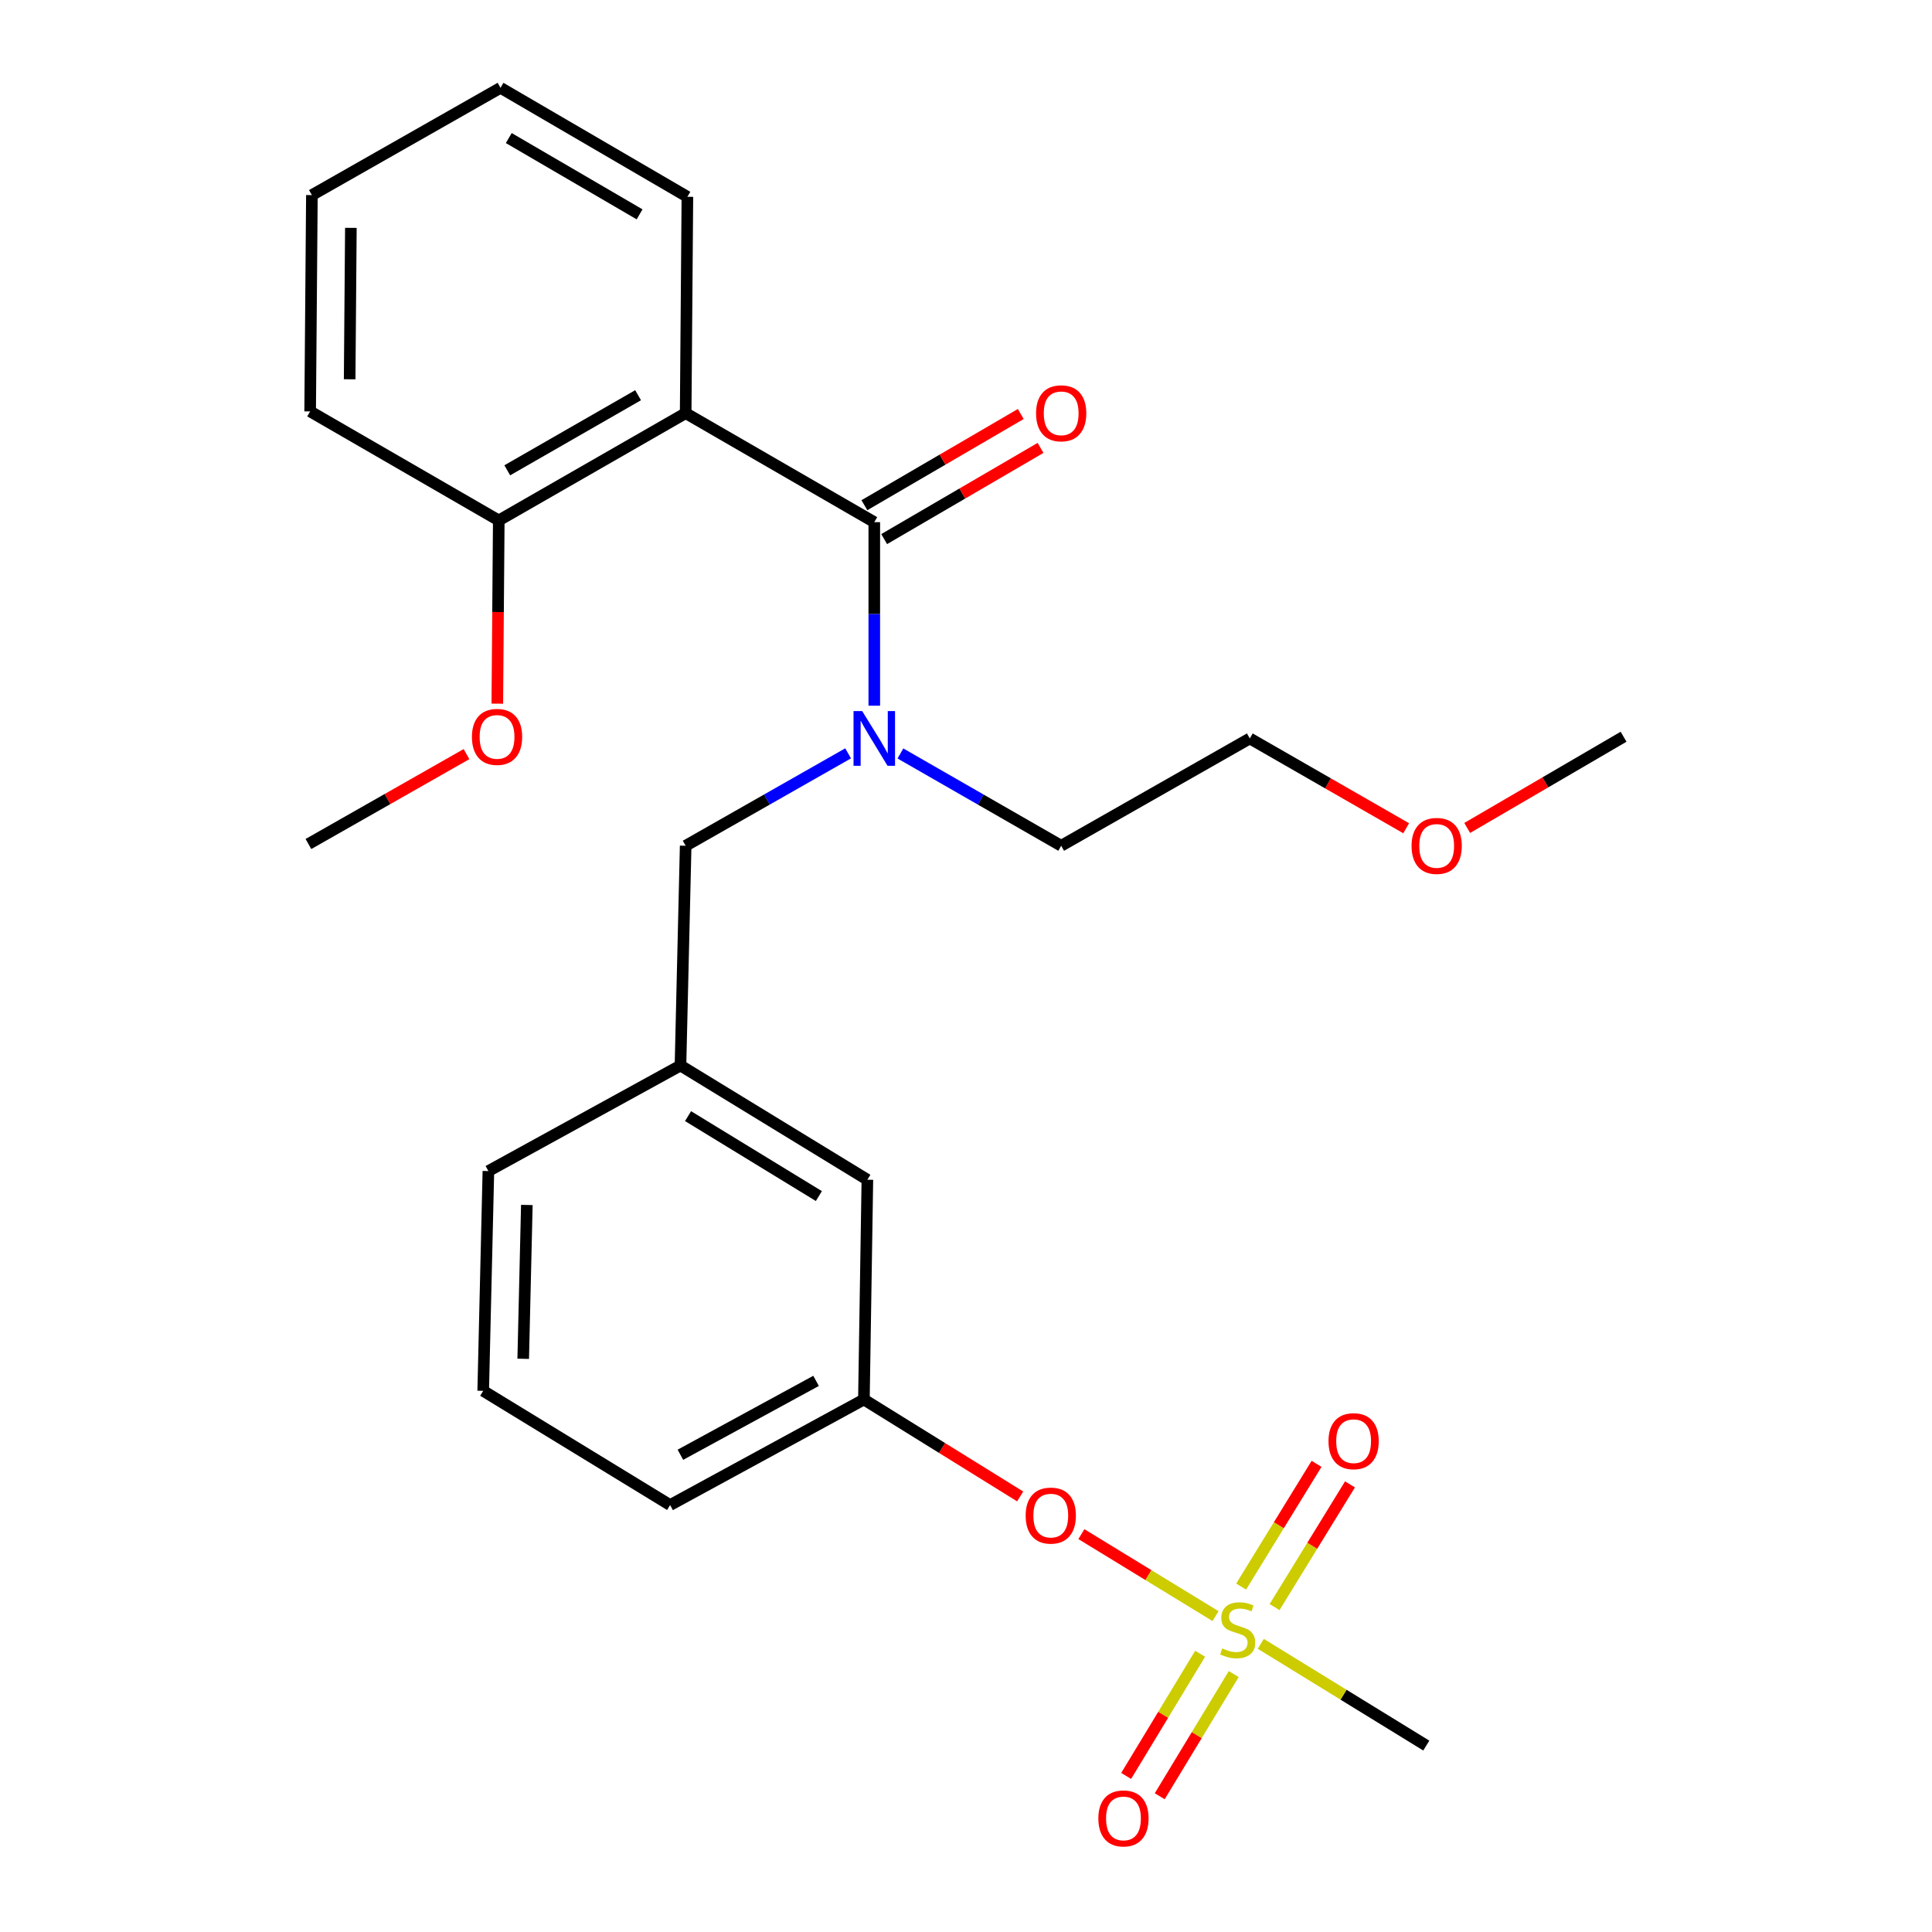 <?xml version='1.0' encoding='iso-8859-1'?>
<svg version='1.1' baseProfile='full'
              xmlns='http://www.w3.org/2000/svg'
                      xmlns:rdkit='http://www.rdkit.org/xml'
                      xmlns:xlink='http://www.w3.org/1999/xlink'
                  xml:space='preserve'
width='1000px' height='1000px' viewBox='0 0 1000 1000'>
<!-- END OF HEADER -->
<rect style='opacity:1.0;fill:#FFFFFF;stroke:none' width='1000' height='1000' x='0' y='0'> </rect>
<path class='bond-0' d='M 354.9,213.845 L 258.162,269.373' style='fill:none;fill-rule:evenodd;stroke:#000000;stroke-width:6px;stroke-linecap:butt;stroke-linejoin:miter;stroke-opacity:1' />
<path class='bond-0' d='M 330.278,204.559 L 262.561,243.429' style='fill:none;fill-rule:evenodd;stroke:#000000;stroke-width:6px;stroke-linecap:butt;stroke-linejoin:miter;stroke-opacity:1' />
<path class='bond-1' d='M 354.9,213.845 L 355.791,101.863' style='fill:none;fill-rule:evenodd;stroke:#000000;stroke-width:6px;stroke-linecap:butt;stroke-linejoin:miter;stroke-opacity:1' />
<path class='bond-2' d='M 354.9,213.845 L 452.528,270.265' style='fill:none;fill-rule:evenodd;stroke:#000000;stroke-width:6px;stroke-linecap:butt;stroke-linejoin:miter;stroke-opacity:1' />
<path class='bond-3' d='M 438.98,389.932 L 396.94,413.848' style='fill:none;fill-rule:evenodd;stroke:#0000FF;stroke-width:6px;stroke-linecap:butt;stroke-linejoin:miter;stroke-opacity:1' />
<path class='bond-3' d='M 396.94,413.848 L 354.9,437.764' style='fill:none;fill-rule:evenodd;stroke:#000000;stroke-width:6px;stroke-linecap:butt;stroke-linejoin:miter;stroke-opacity:1' />
<path class='bond-4' d='M 452.528,365.265 L 452.528,317.765' style='fill:none;fill-rule:evenodd;stroke:#0000FF;stroke-width:6px;stroke-linecap:butt;stroke-linejoin:miter;stroke-opacity:1' />
<path class='bond-4' d='M 452.528,317.765 L 452.528,270.265' style='fill:none;fill-rule:evenodd;stroke:#000000;stroke-width:6px;stroke-linecap:butt;stroke-linejoin:miter;stroke-opacity:1' />
<path class='bond-5' d='M 466.057,389.992 L 507.661,413.878' style='fill:none;fill-rule:evenodd;stroke:#0000FF;stroke-width:6px;stroke-linecap:butt;stroke-linejoin:miter;stroke-opacity:1' />
<path class='bond-5' d='M 507.661,413.878 L 549.266,437.764' style='fill:none;fill-rule:evenodd;stroke:#000000;stroke-width:6px;stroke-linecap:butt;stroke-linejoin:miter;stroke-opacity:1' />
<path class='bond-6' d='M 457.645,279.037 L 498.114,255.435' style='fill:none;fill-rule:evenodd;stroke:#000000;stroke-width:6px;stroke-linecap:butt;stroke-linejoin:miter;stroke-opacity:1' />
<path class='bond-6' d='M 498.114,255.435 L 538.582,231.832' style='fill:none;fill-rule:evenodd;stroke:#FF0000;stroke-width:6px;stroke-linecap:butt;stroke-linejoin:miter;stroke-opacity:1' />
<path class='bond-6' d='M 447.412,261.492 L 487.881,237.89' style='fill:none;fill-rule:evenodd;stroke:#000000;stroke-width:6px;stroke-linecap:butt;stroke-linejoin:miter;stroke-opacity:1' />
<path class='bond-6' d='M 487.881,237.89 L 528.35,214.287' style='fill:none;fill-rule:evenodd;stroke:#FF0000;stroke-width:6px;stroke-linecap:butt;stroke-linejoin:miter;stroke-opacity:1' />
<path class='bond-7' d='M 258.162,269.373 L 257.785,316.794' style='fill:none;fill-rule:evenodd;stroke:#000000;stroke-width:6px;stroke-linecap:butt;stroke-linejoin:miter;stroke-opacity:1' />
<path class='bond-7' d='M 257.785,316.794 L 257.407,364.214' style='fill:none;fill-rule:evenodd;stroke:#FF0000;stroke-width:6px;stroke-linecap:butt;stroke-linejoin:miter;stroke-opacity:1' />
<path class='bond-8' d='M 258.162,269.373 L 160.533,212.942' style='fill:none;fill-rule:evenodd;stroke:#000000;stroke-width:6px;stroke-linecap:butt;stroke-linejoin:miter;stroke-opacity:1' />
<path class='bond-9' d='M 355.791,101.863 L 259.065,45.455' style='fill:none;fill-rule:evenodd;stroke:#000000;stroke-width:6px;stroke-linecap:butt;stroke-linejoin:miter;stroke-opacity:1' />
<path class='bond-9' d='M 331.05,110.947 L 263.342,71.461' style='fill:none;fill-rule:evenodd;stroke:#000000;stroke-width:6px;stroke-linecap:butt;stroke-linejoin:miter;stroke-opacity:1' />
<path class='bond-10' d='M 354.9,437.764 L 352.214,551.506' style='fill:none;fill-rule:evenodd;stroke:#000000;stroke-width:6px;stroke-linecap:butt;stroke-linejoin:miter;stroke-opacity:1' />
<path class='bond-11' d='M 727.832,428.698 L 687.363,405.461' style='fill:none;fill-rule:evenodd;stroke:#FF0000;stroke-width:6px;stroke-linecap:butt;stroke-linejoin:miter;stroke-opacity:1' />
<path class='bond-11' d='M 687.363,405.461 L 646.895,382.224' style='fill:none;fill-rule:evenodd;stroke:#000000;stroke-width:6px;stroke-linecap:butt;stroke-linejoin:miter;stroke-opacity:1' />
<path class='bond-12' d='M 759.421,428.547 L 799.889,404.94' style='fill:none;fill-rule:evenodd;stroke:#FF0000;stroke-width:6px;stroke-linecap:butt;stroke-linejoin:miter;stroke-opacity:1' />
<path class='bond-12' d='M 799.889,404.94 L 840.358,381.333' style='fill:none;fill-rule:evenodd;stroke:#000000;stroke-width:6px;stroke-linecap:butt;stroke-linejoin:miter;stroke-opacity:1' />
<path class='bond-13' d='M 549.266,437.764 L 646.895,382.224' style='fill:none;fill-rule:evenodd;stroke:#000000;stroke-width:6px;stroke-linecap:butt;stroke-linejoin:miter;stroke-opacity:1' />
<path class='bond-14' d='M 738.25,903.509 L 695.408,877.176' style='fill:none;fill-rule:evenodd;stroke:#000000;stroke-width:6px;stroke-linecap:butt;stroke-linejoin:miter;stroke-opacity:1' />
<path class='bond-14' d='M 695.408,877.176 L 652.566,850.843' style='fill:none;fill-rule:evenodd;stroke:#CCCC00;stroke-width:6px;stroke-linecap:butt;stroke-linejoin:miter;stroke-opacity:1' />
<path class='bond-15' d='M 559.718,794.061 L 594.444,815.283' style='fill:none;fill-rule:evenodd;stroke:#FF0000;stroke-width:6px;stroke-linecap:butt;stroke-linejoin:miter;stroke-opacity:1' />
<path class='bond-15' d='M 594.444,815.283 L 629.17,836.504' style='fill:none;fill-rule:evenodd;stroke:#CCCC00;stroke-width:6px;stroke-linecap:butt;stroke-linejoin:miter;stroke-opacity:1' />
<path class='bond-16' d='M 528.038,774.554 L 487.597,749.465' style='fill:none;fill-rule:evenodd;stroke:#FF0000;stroke-width:6px;stroke-linecap:butt;stroke-linejoin:miter;stroke-opacity:1' />
<path class='bond-16' d='M 487.597,749.465 L 447.157,724.377' style='fill:none;fill-rule:evenodd;stroke:#000000;stroke-width:6px;stroke-linecap:butt;stroke-linejoin:miter;stroke-opacity:1' />
<path class='bond-17' d='M 659.712,831.834 L 679.233,800.076' style='fill:none;fill-rule:evenodd;stroke:#CCCC00;stroke-width:6px;stroke-linecap:butt;stroke-linejoin:miter;stroke-opacity:1' />
<path class='bond-17' d='M 679.233,800.076 L 698.754,768.317' style='fill:none;fill-rule:evenodd;stroke:#FF0000;stroke-width:6px;stroke-linecap:butt;stroke-linejoin:miter;stroke-opacity:1' />
<path class='bond-17' d='M 642.409,821.198 L 661.929,789.44' style='fill:none;fill-rule:evenodd;stroke:#CCCC00;stroke-width:6px;stroke-linecap:butt;stroke-linejoin:miter;stroke-opacity:1' />
<path class='bond-17' d='M 661.929,789.44 L 681.45,757.681' style='fill:none;fill-rule:evenodd;stroke:#FF0000;stroke-width:6px;stroke-linecap:butt;stroke-linejoin:miter;stroke-opacity:1' />
<path class='bond-18' d='M 621.196,855.974 L 602.049,887.595' style='fill:none;fill-rule:evenodd;stroke:#CCCC00;stroke-width:6px;stroke-linecap:butt;stroke-linejoin:miter;stroke-opacity:1' />
<path class='bond-18' d='M 602.049,887.595 L 582.902,919.215' style='fill:none;fill-rule:evenodd;stroke:#FF0000;stroke-width:6px;stroke-linecap:butt;stroke-linejoin:miter;stroke-opacity:1' />
<path class='bond-18' d='M 638.57,866.495 L 619.423,898.115' style='fill:none;fill-rule:evenodd;stroke:#CCCC00;stroke-width:6px;stroke-linecap:butt;stroke-linejoin:miter;stroke-opacity:1' />
<path class='bond-18' d='M 619.423,898.115 L 600.276,929.735' style='fill:none;fill-rule:evenodd;stroke:#FF0000;stroke-width:6px;stroke-linecap:butt;stroke-linejoin:miter;stroke-opacity:1' />
<path class='bond-19' d='M 448.951,610.623 L 352.214,551.506' style='fill:none;fill-rule:evenodd;stroke:#000000;stroke-width:6px;stroke-linecap:butt;stroke-linejoin:miter;stroke-opacity:1' />
<path class='bond-19' d='M 423.85,619.087 L 356.133,577.705' style='fill:none;fill-rule:evenodd;stroke:#000000;stroke-width:6px;stroke-linecap:butt;stroke-linejoin:miter;stroke-opacity:1' />
<path class='bond-20' d='M 448.951,610.623 L 447.157,724.377' style='fill:none;fill-rule:evenodd;stroke:#000000;stroke-width:6px;stroke-linecap:butt;stroke-linejoin:miter;stroke-opacity:1' />
<path class='bond-21' d='M 352.214,551.506 L 252.791,606.143' style='fill:none;fill-rule:evenodd;stroke:#000000;stroke-width:6px;stroke-linecap:butt;stroke-linejoin:miter;stroke-opacity:1' />
<path class='bond-22' d='M 447.157,724.377 L 346.843,779.013' style='fill:none;fill-rule:evenodd;stroke:#000000;stroke-width:6px;stroke-linecap:butt;stroke-linejoin:miter;stroke-opacity:1' />
<path class='bond-22' d='M 422.395,714.735 L 352.175,752.981' style='fill:none;fill-rule:evenodd;stroke:#000000;stroke-width:6px;stroke-linecap:butt;stroke-linejoin:miter;stroke-opacity:1' />
<path class='bond-23' d='M 250.105,719.897 L 252.791,606.143' style='fill:none;fill-rule:evenodd;stroke:#000000;stroke-width:6px;stroke-linecap:butt;stroke-linejoin:miter;stroke-opacity:1' />
<path class='bond-23' d='M 270.814,703.313 L 272.694,623.686' style='fill:none;fill-rule:evenodd;stroke:#000000;stroke-width:6px;stroke-linecap:butt;stroke-linejoin:miter;stroke-opacity:1' />
<path class='bond-24' d='M 250.105,719.897 L 346.843,779.013' style='fill:none;fill-rule:evenodd;stroke:#000000;stroke-width:6px;stroke-linecap:butt;stroke-linejoin:miter;stroke-opacity:1' />
<path class='bond-25' d='M 241.463,390.324 L 200.552,413.593' style='fill:none;fill-rule:evenodd;stroke:#FF0000;stroke-width:6px;stroke-linecap:butt;stroke-linejoin:miter;stroke-opacity:1' />
<path class='bond-25' d='M 200.552,413.593 L 159.642,436.861' style='fill:none;fill-rule:evenodd;stroke:#000000;stroke-width:6px;stroke-linecap:butt;stroke-linejoin:miter;stroke-opacity:1' />
<path class='bond-26' d='M 160.533,212.942 L 161.436,100.983' style='fill:none;fill-rule:evenodd;stroke:#000000;stroke-width:6px;stroke-linecap:butt;stroke-linejoin:miter;stroke-opacity:1' />
<path class='bond-26' d='M 180.979,196.312 L 181.611,117.941' style='fill:none;fill-rule:evenodd;stroke:#000000;stroke-width:6px;stroke-linecap:butt;stroke-linejoin:miter;stroke-opacity:1' />
<path class='bond-27' d='M 259.065,45.455 L 161.436,100.983' style='fill:none;fill-rule:evenodd;stroke:#000000;stroke-width:6px;stroke-linecap:butt;stroke-linejoin:miter;stroke-opacity:1' />
<path  class='atom-1' d='M 446.268 368.064
L 455.548 383.064
Q 456.468 384.544, 457.948 387.224
Q 459.428 389.904, 459.508 390.064
L 459.508 368.064
L 463.268 368.064
L 463.268 396.384
L 459.388 396.384
L 449.428 379.984
Q 448.268 378.064, 447.028 375.864
Q 445.828 373.664, 445.468 372.984
L 445.468 396.384
L 441.788 396.384
L 441.788 368.064
L 446.268 368.064
' fill='#0000FF'/>
<path  class='atom-3' d='M 536.266 213.925
Q 536.266 207.125, 539.626 203.325
Q 542.986 199.525, 549.266 199.525
Q 555.546 199.525, 558.906 203.325
Q 562.266 207.125, 562.266 213.925
Q 562.266 220.805, 558.866 224.725
Q 555.466 228.605, 549.266 228.605
Q 543.026 228.605, 539.626 224.725
Q 536.266 220.845, 536.266 213.925
M 549.266 225.405
Q 553.586 225.405, 555.906 222.525
Q 558.266 219.605, 558.266 213.925
Q 558.266 208.365, 555.906 205.565
Q 553.586 202.725, 549.266 202.725
Q 544.946 202.725, 542.586 205.525
Q 540.266 208.325, 540.266 213.925
Q 540.266 219.645, 542.586 222.525
Q 544.946 225.405, 549.266 225.405
' fill='#FF0000'/>
<path  class='atom-7' d='M 730.621 437.844
Q 730.621 431.044, 733.981 427.244
Q 737.341 423.444, 743.621 423.444
Q 749.901 423.444, 753.261 427.244
Q 756.621 431.044, 756.621 437.844
Q 756.621 444.724, 753.221 448.644
Q 749.821 452.524, 743.621 452.524
Q 737.381 452.524, 733.981 448.644
Q 730.621 444.764, 730.621 437.844
M 743.621 449.324
Q 747.941 449.324, 750.261 446.444
Q 752.621 443.524, 752.621 437.844
Q 752.621 432.284, 750.261 429.484
Q 747.941 426.644, 743.621 426.644
Q 739.301 426.644, 736.941 429.444
Q 734.621 432.244, 734.621 437.844
Q 734.621 443.564, 736.941 446.444
Q 739.301 449.324, 743.621 449.324
' fill='#FF0000'/>
<path  class='atom-10' d='M 530.883 784.465
Q 530.883 777.665, 534.243 773.865
Q 537.603 770.065, 543.883 770.065
Q 550.163 770.065, 553.523 773.865
Q 556.883 777.665, 556.883 784.465
Q 556.883 791.345, 553.483 795.265
Q 550.083 799.145, 543.883 799.145
Q 537.643 799.145, 534.243 795.265
Q 530.883 791.385, 530.883 784.465
M 543.883 795.945
Q 548.203 795.945, 550.523 793.065
Q 552.883 790.145, 552.883 784.465
Q 552.883 778.905, 550.523 776.105
Q 548.203 773.265, 543.883 773.265
Q 539.563 773.265, 537.203 776.065
Q 534.883 778.865, 534.883 784.465
Q 534.883 790.185, 537.203 793.065
Q 539.563 795.945, 543.883 795.945
' fill='#FF0000'/>
<path  class='atom-11' d='M 632.621 853.221
Q 632.941 853.341, 634.261 853.901
Q 635.581 854.461, 637.021 854.821
Q 638.501 855.141, 639.941 855.141
Q 642.621 855.141, 644.181 853.861
Q 645.741 852.541, 645.741 850.261
Q 645.741 848.701, 644.941 847.741
Q 644.181 846.781, 642.981 846.261
Q 641.781 845.741, 639.781 845.141
Q 637.261 844.381, 635.741 843.661
Q 634.261 842.941, 633.181 841.421
Q 632.141 839.901, 632.141 837.341
Q 632.141 833.781, 634.541 831.581
Q 636.981 829.381, 641.781 829.381
Q 645.061 829.381, 648.781 830.941
L 647.861 834.021
Q 644.461 832.621, 641.901 832.621
Q 639.141 832.621, 637.621 833.781
Q 636.101 834.901, 636.141 836.861
Q 636.141 838.381, 636.901 839.301
Q 637.701 840.221, 638.821 840.741
Q 639.981 841.261, 641.901 841.861
Q 644.461 842.661, 645.981 843.461
Q 647.501 844.261, 648.581 845.901
Q 649.701 847.501, 649.701 850.261
Q 649.701 854.181, 647.061 856.301
Q 644.461 858.381, 640.101 858.381
Q 637.581 858.381, 635.661 857.821
Q 633.781 857.301, 631.541 856.381
L 632.621 853.221
' fill='#CCCC00'/>
<path  class='atom-12' d='M 687.629 745.953
Q 687.629 739.153, 690.989 735.353
Q 694.349 731.553, 700.629 731.553
Q 706.909 731.553, 710.269 735.353
Q 713.629 739.153, 713.629 745.953
Q 713.629 752.833, 710.229 756.753
Q 706.829 760.633, 700.629 760.633
Q 694.389 760.633, 690.989 756.753
Q 687.629 752.873, 687.629 745.953
M 700.629 757.433
Q 704.949 757.433, 707.269 754.553
Q 709.629 751.633, 709.629 745.953
Q 709.629 740.393, 707.269 737.593
Q 704.949 734.753, 700.629 734.753
Q 696.309 734.753, 693.949 737.553
Q 691.629 740.353, 691.629 745.953
Q 691.629 751.673, 693.949 754.553
Q 696.309 757.433, 700.629 757.433
' fill='#FF0000'/>
<path  class='atom-13' d='M 568.504 941.21
Q 568.504 934.41, 571.864 930.61
Q 575.224 926.81, 581.504 926.81
Q 587.784 926.81, 591.144 930.61
Q 594.504 934.41, 594.504 941.21
Q 594.504 948.09, 591.104 952.01
Q 587.704 955.89, 581.504 955.89
Q 575.264 955.89, 571.864 952.01
Q 568.504 948.13, 568.504 941.21
M 581.504 952.69
Q 585.824 952.69, 588.144 949.81
Q 590.504 946.89, 590.504 941.21
Q 590.504 935.65, 588.144 932.85
Q 585.824 930.01, 581.504 930.01
Q 577.184 930.01, 574.824 932.81
Q 572.504 935.61, 572.504 941.21
Q 572.504 946.93, 574.824 949.81
Q 577.184 952.69, 581.504 952.69
' fill='#FF0000'/>
<path  class='atom-22' d='M 244.271 381.413
Q 244.271 374.613, 247.631 370.813
Q 250.991 367.013, 257.271 367.013
Q 263.551 367.013, 266.911 370.813
Q 270.271 374.613, 270.271 381.413
Q 270.271 388.293, 266.871 392.213
Q 263.471 396.093, 257.271 396.093
Q 251.031 396.093, 247.631 392.213
Q 244.271 388.333, 244.271 381.413
M 257.271 392.893
Q 261.591 392.893, 263.911 390.013
Q 266.271 387.093, 266.271 381.413
Q 266.271 375.853, 263.911 373.053
Q 261.591 370.213, 257.271 370.213
Q 252.951 370.213, 250.591 373.013
Q 248.271 375.813, 248.271 381.413
Q 248.271 387.133, 250.591 390.013
Q 252.951 392.893, 257.271 392.893
' fill='#FF0000'/>
</svg>
